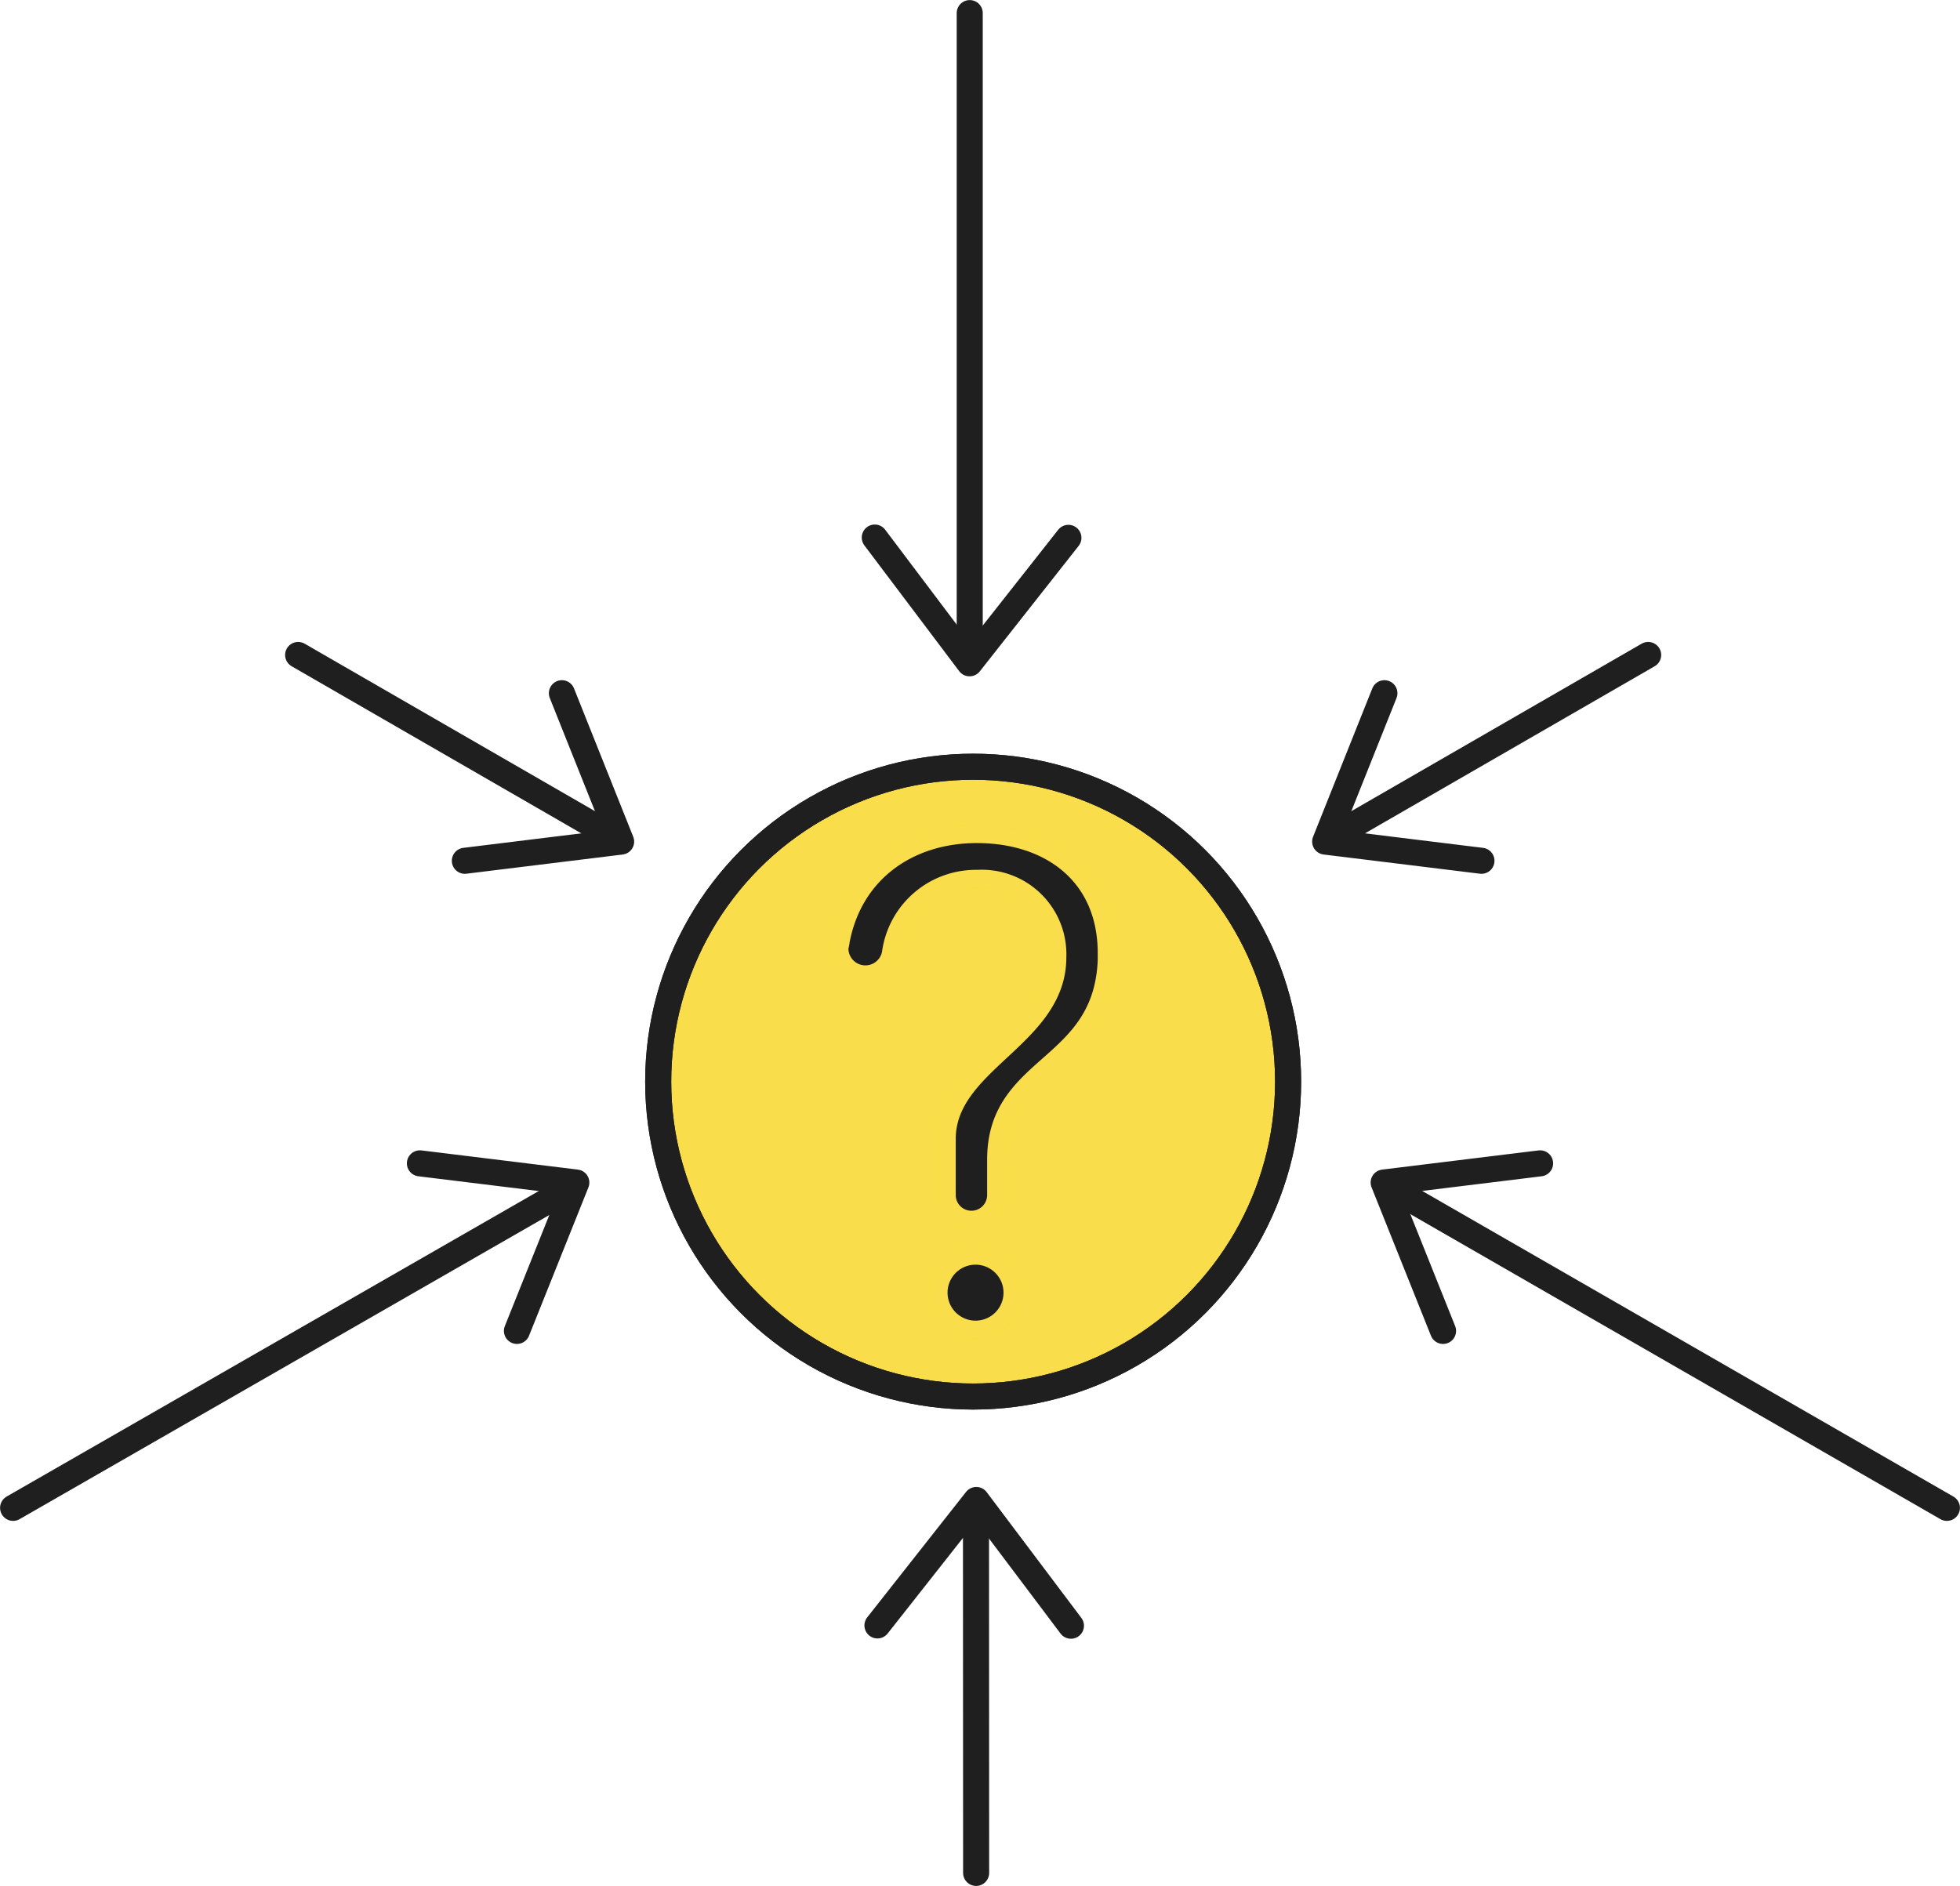 <svg xmlns="http://www.w3.org/2000/svg" xmlns:xlink="http://www.w3.org/1999/xlink" id="Ebene_1" data-name="Ebene 1" viewBox="0 0 131.68 126.73"><defs><style>.cls-1,.cls-3,.cls-4,.cls-6,.cls-8,.cls-9{fill:none;}.cls-2{clip-path:url(#clip-path);}.cls-3,.cls-4,.cls-6{stroke:#1f1f1f;stroke-width:1.75px;}.cls-3,.cls-4{stroke-linecap:round;}.cls-4{stroke-linejoin:round;}.cls-5{fill:#fadd4b;}.cls-7{fill:#1f1f1f;}.cls-8{stroke:#ffde08;}.cls-8,.cls-9{stroke-width:1.2px;}.cls-9{stroke:#fadd4b;}</style><clipPath id="clip-path" transform="translate(-4.74 -0.27)"><rect class="cls-1" x="4.74" y="0.27" width="131.68" height="126.73"></rect></clipPath></defs><title>Randlos_Hoehe_127px_IndivLoesungen</title><g class="cls-2"><line class="cls-3" x1="65.58" y1="125.85" x2="65.57" y2="101.92"></line></g><polyline class="cls-4" points="71.95 109.24 65.59 100.79 58.95 109.22"></polyline><g class="cls-2"><line class="cls-3" x1="130.8" y1="101.32" x2="94.38" y2="80.36"></line></g><polyline class="cls-4" points="103.47 78.17 92.96 79.46 96.95 89.43"></polyline><g class="cls-2"><line class="cls-3" x1="0.88" y1="101.32" x2="37.38" y2="80.36"></line></g><polyline class="cls-4" points="28.21 78.17 38.72 79.46 34.73 89.43"></polyline><g class="cls-2"><path class="cls-5" d="M70.12,94.11A21.15,21.15,0,1,0,49,73,21.15,21.15,0,0,0,70.12,94.11" transform="translate(-4.74 -0.27)"></path><circle class="cls-6" cx="65.38" cy="72.68" r="21.16"></circle><path class="cls-7" d="M79.1,64.32c0-5.19-3.81-8-8.72-8-4.59,0-8.3,2.64-9.15,7.21,0,.1-.07.38-.08.41V64a1.74,1.74,0,0,0,3.45.32,5.76,5.76,0,0,1,5.82-5,5.08,5.08,0,0,1,5.37,5.28c0,5.42-7.34,7.07-7.43,12.12v3.85a1.65,1.65,0,0,0,3.31,0V78.18c0-6.7,7.43-6.06,7.43-13.86M67.81,87.13a2.48,2.48,0,1,0,2.48-2.48,2.48,2.48,0,0,0-2.48,2.48v0" transform="translate(-4.74 -0.27)"></path><path class="cls-8" d="M79.09,64.32c0-5.19-3.81-8-8.72-8-4.59,0-8.3,2.64-9.15,7.21,0,.1-.07.38-.08.41V64a1.74,1.74,0,0,0,3.45.32,5.76,5.76,0,0,1,5.82-5,5.08,5.08,0,0,1,5.37,5.28c0,5.42-7.34,7.07-7.43,12.12v3.85a1.65,1.65,0,0,0,3.31,0V78.18c0-6.7,7.44-6.06,7.44-13.86ZM67.8,87.13a2.48,2.48,0,1,0,2.48-2.48,2.48,2.48,0,0,0-2.48,2.48Z" transform="translate(-4.74 -0.27)"></path><circle class="cls-6" cx="65.38" cy="72.68" r="21.16"></circle><path class="cls-7" d="M79.1,64.32c0-5.19-3.81-8-8.72-8-4.59,0-8.3,2.64-9.15,7.21,0,.1-.07.38-.08.41V64a1.74,1.74,0,0,0,3.45.32,5.76,5.76,0,0,1,5.82-5,5.08,5.08,0,0,1,5.37,5.28c0,5.42-7.34,7.07-7.43,12.12v3.85a1.65,1.65,0,0,0,3.31,0V78.18c0-6.7,7.43-6.06,7.43-13.86M67.81,87.13a2.48,2.48,0,1,0,2.48-2.48,2.48,2.48,0,0,0-2.48,2.48v0" transform="translate(-4.74 -0.27)"></path><path class="cls-9" d="M79.09,64.32c0-5.19-3.81-8-8.72-8-4.59,0-8.3,2.64-9.15,7.21,0,.1-.07.38-.08.41V64a1.74,1.74,0,0,0,3.45.32,5.76,5.76,0,0,1,5.82-5,5.08,5.08,0,0,1,5.37,5.28c0,5.42-7.34,7.07-7.43,12.12v3.85a1.65,1.65,0,0,0,3.31,0V78.18c0-6.7,7.44-6.06,7.44-13.86ZM67.8,87.13a2.48,2.48,0,1,0,2.48-2.48,2.48,2.48,0,0,0-2.48,2.48Z" transform="translate(-4.74 -0.27)"></path><line class="cls-3" x1="65.15" y1="0.88" x2="65.15" y2="42.74"></line></g><polyline class="cls-4" points="58.77 36.12 65.14 44.57 71.78 36.14"></polyline><line class="cls-3" x1="20.03" y1="44.01" x2="40.76" y2="55.97"></line><polyline class="cls-4" points="31.23 57.84 41.73 56.55 37.75 46.58"></polyline><line class="cls-3" x1="110.73" y1="44.01" x2="90" y2="55.97"></line><polyline class="cls-4" points="99.53 57.84 89.03 56.55 93.01 46.58"></polyline></svg>